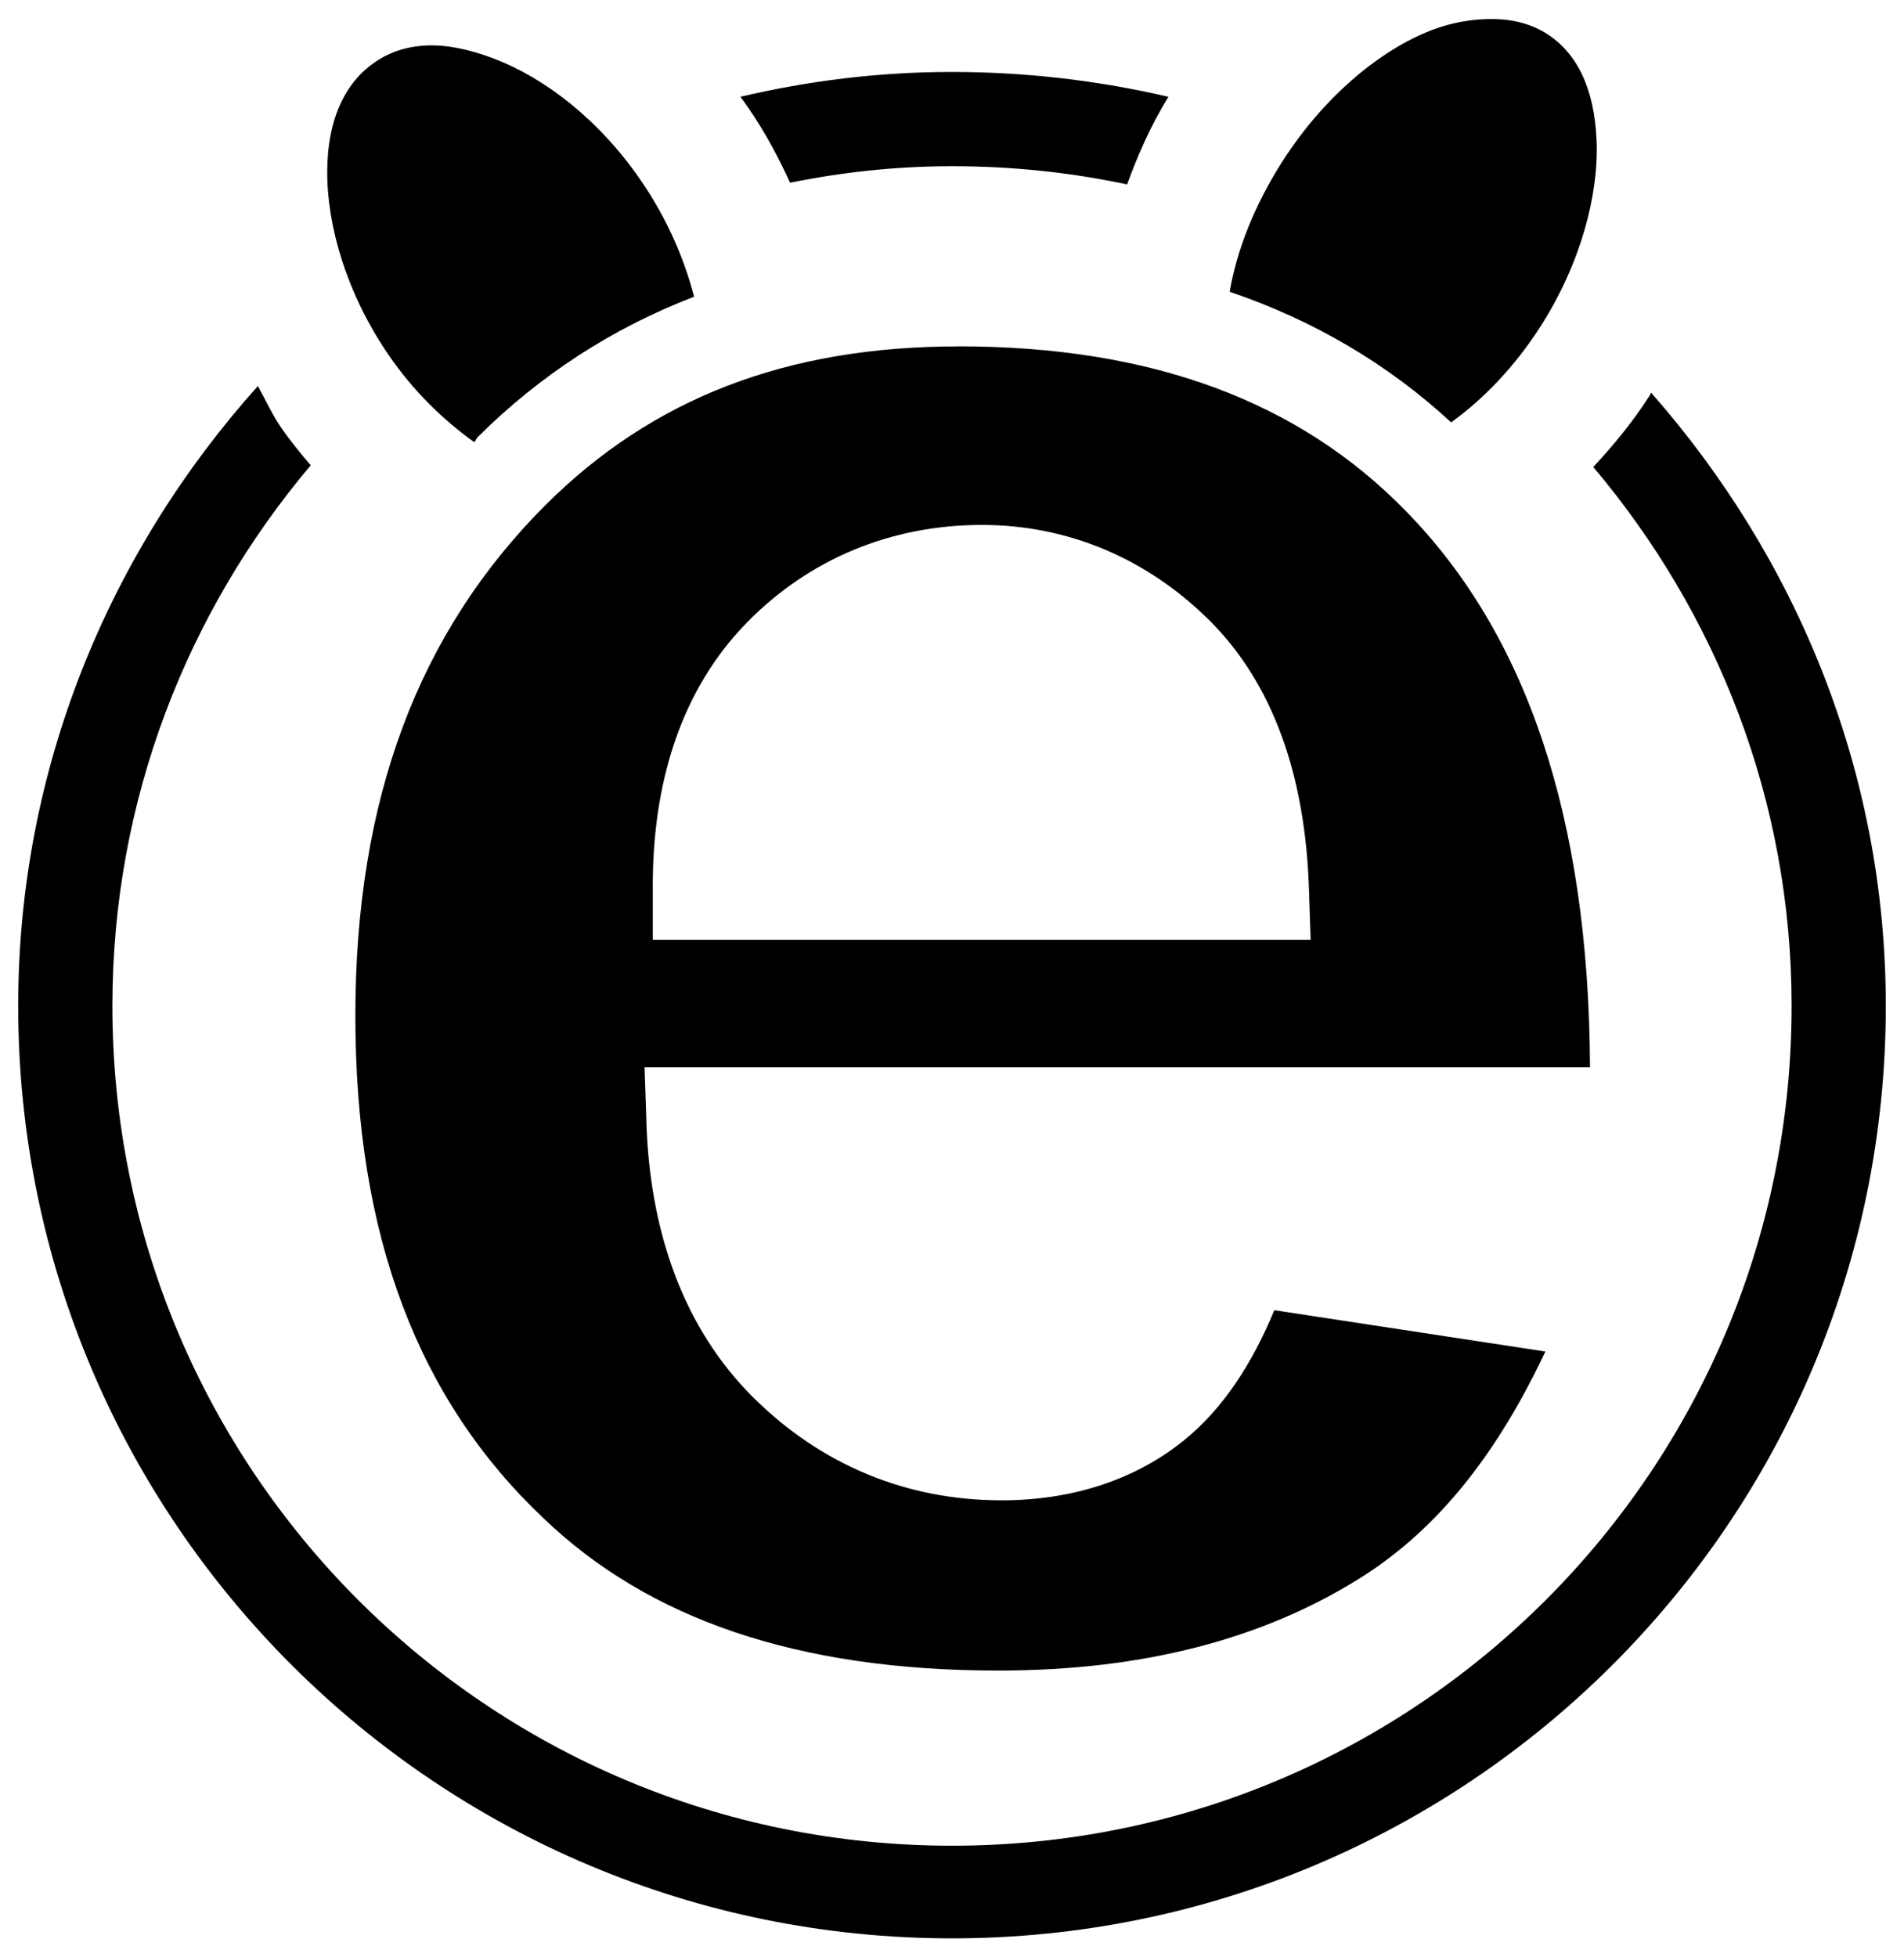 <?xml version="1.0" encoding="UTF-8" standalone="no"?>
<!-- Created with Inkscape (http://www.inkscape.org/) -->

<svg
   xmlns:svg="http://www.w3.org/2000/svg"
   xmlns="http://www.w3.org/2000/svg"
   version="1.1"
   width="36"
   height="37"
   id="svg2816"
   xml:space="preserve"><title
     id="title2958">Yopiright</title><defs
     id="defs2820" /><path
     d="m 28.25,0.36 c -0.378,-0.006 -0.812,0.055 -1.281,0.25 -0.939,0.39 -1.957,1.249 -2.719,2.437 -0.529,0.826 -0.864,1.678 -1,2.469 1.592,0.539 3,1.371 4.188,2.469 0.613,-0.445 1.198,-1.048 1.688,-1.812 0.761,-1.188 1.1,-2.484 1.062,-3.5 C 30.15,1.656 29.805,0.997 29.25,0.641 28.972,0.462 28.628,0.366 28.25,0.36 z M 8.062,0.86 c -0.378,0.018 -0.696,0.126 -0.969,0.312 -0.546,0.373 -0.9,1.046 -0.906,2.062 -0.007,1.017 0.359,2.305 1.156,3.469 0.473,0.692 1.043,1.241 1.625,1.656 0.026,-0.026 0.036,-0.067 0.062,-0.094 1.184,-1.18 2.56,-2.067 4.094,-2.656 -0.187,-0.718 -0.509,-1.471 -1,-2.188 C 11.328,2.257 10.294,1.472 9.344,1.11 8.869,0.929 8.44,0.842 8.062,0.86 z M 18,1.36 c -1.38,0 -2.711,0.167 -4,0.469 0.053,0.073 0.105,0.144 0.156,0.219 0.31,0.453 0.568,0.932 0.781,1.406 0.992,-0.2 2.009,-0.312 3.062,-0.312 1.139,0 2.244,0.117 3.312,0.344 0.204,-0.56 0.449,-1.118 0.781,-1.656 C 20.782,1.524 19.403,1.36 18,1.36 z m 0.125,5.188 c -3.274,0 -5.799,0.993 -7.812,3 -2.399,2.401 -3.594,5.55 -3.594,9.656 0,4.175 1.197,7.269 3.562,9.5 1.969,1.887 4.765,2.875 8.594,2.875 2.74,0 5.005,-0.596 6.844,-1.75 1.523,-0.955 2.627,-2.428 3.5,-4.281 l -5.125,-0.781 c -0.414,1.002 -0.967,1.865 -1.719,2.469 -0.937,0.753 -2.13,1.125 -3.438,1.125 -1.802,0 -3.41,-0.672 -4.688,-1.938 -1.316,-1.303 -1.987,-3.147 -2.031,-5.344 l -0.031,-0.906 0.938,0 16.938,0 C 30.041,15.419 28.849,11.963 26.562,9.641 24.565,7.602 21.804,6.547 18.125,6.547 z m -13.25,0.75 C 2.08,10.417 0.344,14.506 0.344,19.016 c 0,9.738 7.918,17.625 17.656,17.625 9.738,0 17.656,-7.887 17.656,-17.625 0,-4.453 -1.705,-8.489 -4.438,-11.594 -0.013,0.02 -0.018,0.043 -0.031,0.062 -0.317,0.495 -0.682,0.935 -1.062,1.344 2.326,2.756 3.75,6.293 3.75,10.187 0,8.777 -7.098,15.875 -15.875,15.875 -8.777,0 -15.875,-7.098 -15.875,-15.875 0,-3.901 1.42,-7.459 3.75,-10.219 C 5.68,8.565 5.488,8.335 5.312,8.078 5.14,7.826 5.02,7.556 4.875,7.297 z m 13.688,2.625 c 1.628,0 3.109,0.63 4.281,1.781 1.232,1.211 1.841,2.978 1.906,5.125 l 0.031,0.938 -0.938,0 -10.594,0 -0.906,0 0,-0.906 c -0.023,-2.068 0.546,-3.836 1.781,-5.094 1.178,-1.204 2.731,-1.844 4.438,-1.844 z"
     id="path2832"
     style="color:#000000" /></svg>